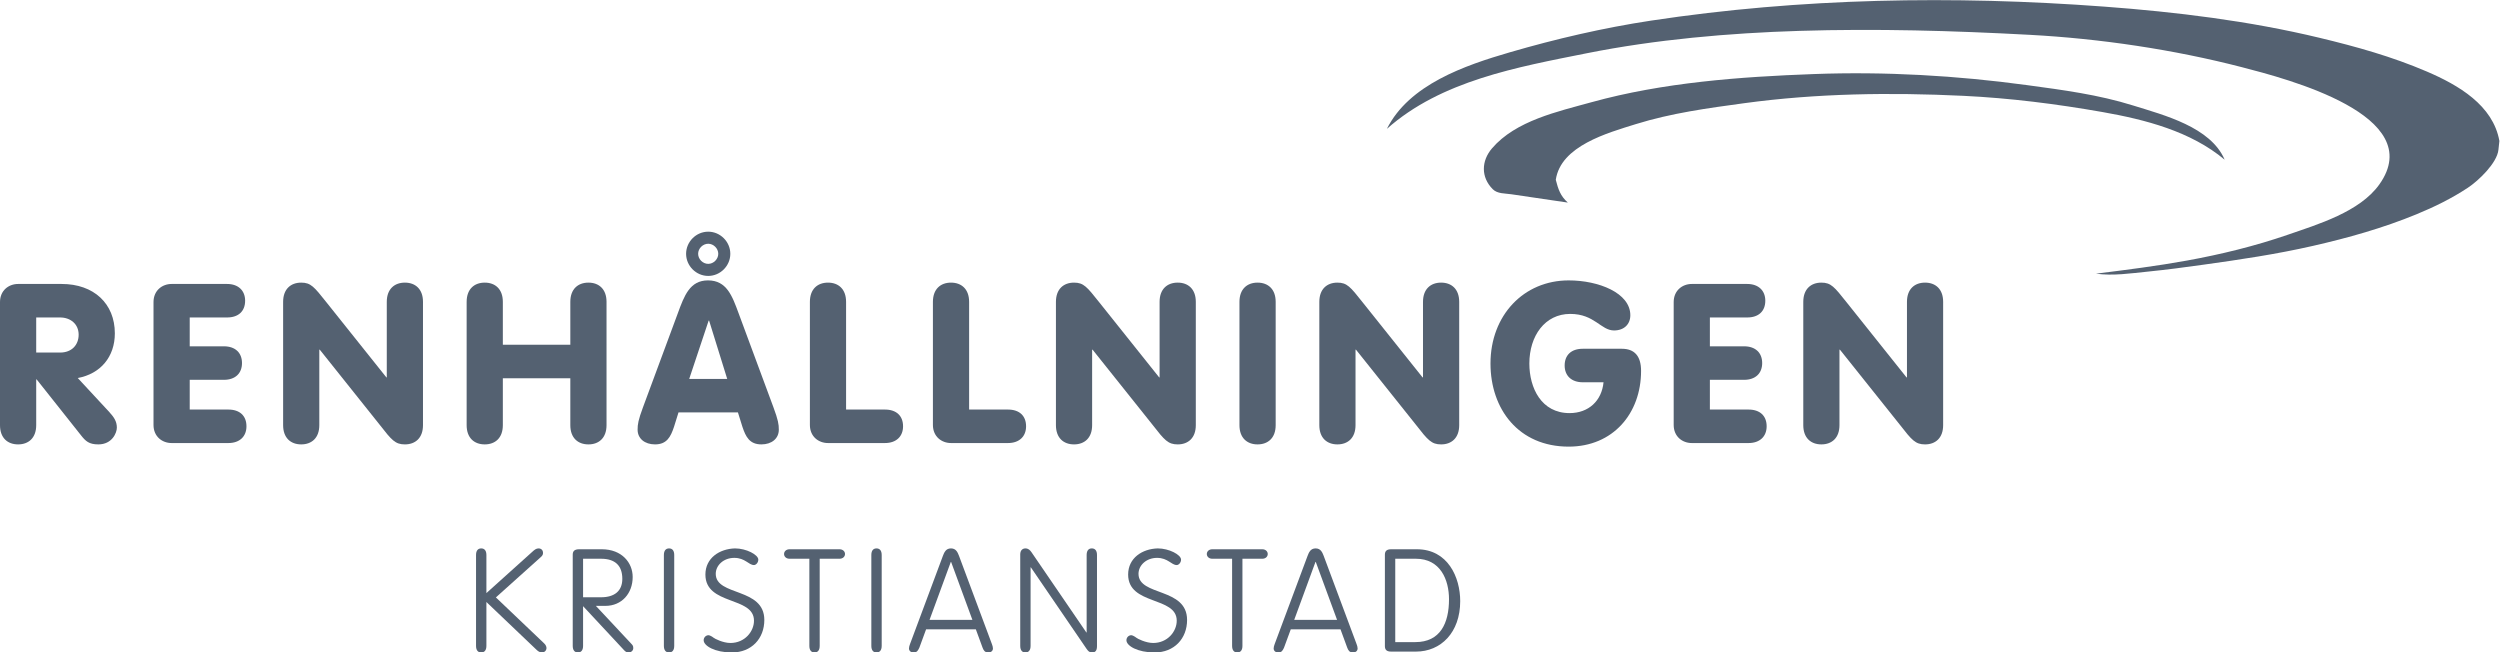 <?xml version="1.0" encoding="UTF-8" standalone="no"?>
<svg xmlns:dc="http://purl.org/dc/elements/1.1/" xmlns:cc="http://creativecommons.org/ns#" xmlns:rdf="http://www.w3.org/1999/02/22-rdf-syntax-ns#" xmlns:svg="http://www.w3.org/2000/svg" xmlns="http://www.w3.org/2000/svg" viewBox="0 0 407.427 106.333" height="106.333" width="407.427" xml:space="preserve" id="svg2" version="1.1">
  <defs id="defs6"></defs>
  <g transform="matrix(1.333,0,0,-1.333,0,106.333)" id="g10">
    <g transform="scale(0.1)" id="g12">
      <path id="path14" style="fill:#546171;fill-opacity:1;fill-rule:nonzero;stroke:none" d="m 44.262,366.66 h 29.227 c 14.473,0 22.668,9.578 22.668,21.844 0,13.125 -10.098,21.055 -22.668,21.055 H 44.262 Z M 0,428.391 c 0,14.211 10.656,22.136 22.121,22.136 h 53.27 c 39.336,0 65.015,-24.05 65.015,-60.371 0,-28.703 -17.476,-49.465 -45.343,-54.629 l 38.516,-41.543 c 6.012,-6.554 9.285,-11.73 9.285,-19.113 0,-6.269 -5.722,-20.488 -22.652,-20.488 -11.5,0 -15.578,4.094 -21.039,10.93 l -54.371,68.535 h -0.539 v -55.969 c 0,-15.574 -9.297,-23.496 -22.141,-23.496 C 9.297,254.383 0,262.305 0,277.879 v 150.512"></path>
      <path id="path16" style="fill:#546171;fill-opacity:1;fill-rule:nonzero;stroke:none" d="m 187.68,428.391 c 0,14.211 10.675,22.136 22.125,22.136 h 67.765 c 13.946,0 22.121,-8.214 22.121,-20.484 0,-12.848 -8.175,-20.484 -22.121,-20.484 h -45.617 v -35.262 h 41.793 c 13.918,0 22.117,-7.93 22.117,-20.481 0,-12.566 -8.199,-20.488 -22.117,-20.488 H 231.953 V 296.98 h 47.246 c 13.946,0 22.121,-7.636 22.121,-20.476 0,-12.285 -8.175,-20.469 -22.121,-20.469 h -69.394 c -11.45,0 -22.125,7.891 -22.125,22.11 v 150.246"></path>
      <path id="path18" style="fill:#546171;fill-opacity:1;fill-rule:nonzero;stroke:none" d="m 346.145,428.66 c 0,15.57 9.281,23.5 22.121,23.5 11.746,0 15.828,-5.187 30.593,-23.769 l 73.489,-92.063 h 0.523 v 92.332 c 0,15.57 9.309,23.5 22.145,23.5 12.82,0 22.125,-7.93 22.125,-23.5 V 277.879 c 0,-15.574 -9.305,-23.496 -22.125,-23.496 -11.75,0 -16.137,5.168 -30.602,23.762 l -73.484,92.07 h -0.543 v -92.336 c 0,-15.574 -9.282,-23.496 -22.121,-23.496 -12.84,0 -22.121,7.922 -22.121,23.496 V 428.66"></path>
      <path id="path20" style="fill:#546171;fill-opacity:1;fill-rule:nonzero;stroke:none" d="m 614.766,277.879 c 0,-15.574 -9.282,-23.496 -22.129,-23.496 -12.848,0 -22.125,7.922 -22.125,23.496 V 428.66 c 0,15.57 9.277,23.5 22.125,23.5 12.847,0 22.129,-7.93 22.129,-23.5 v -52.422 h 82.5 v 52.422 c 0,15.57 9.3,23.5 22.144,23.5 12.82,0 22.121,-7.93 22.121,-23.5 V 277.879 c 0,-15.574 -9.301,-23.496 -22.121,-23.496 -12.844,0 -22.144,7.922 -22.144,23.496 v 57.375 h -82.5 v -57.375"></path>
      <path id="path22" style="fill:#546171;fill-opacity:1;fill-rule:nonzero;stroke:none" d="m 865.852,475.105 c 6.535,0 12.289,5.719 12.289,12.29 0,6.554 -5.754,12.3 -12.289,12.3 -6.551,0 -12.317,-5.746 -12.317,-12.3 0,-6.571 5.766,-12.29 12.317,-12.29 z m 1.093,-69.402 h -0.566 l -23.762,-71.269 h 46.461 z m -1.093,108.742 c 14.753,0 27.023,-12.297 27.023,-27.05 0,-14.75 -12.27,-27.043 -27.023,-27.043 -14.766,0 -27.039,12.293 -27.039,27.043 0,14.753 12.273,27.05 27.039,27.05 z m -37.161,-99.73 c 7.922,21.594 14.747,40.176 36.875,40.176 22.688,0 29.516,-18.582 37.438,-40.176 l 42.605,-115 c 5.75,-15.555 6.571,-20.762 6.571,-27.324 0,-10.907 -8.746,-18.008 -21.321,-18.008 -14.468,0 -19.121,9.289 -23.218,21.562 l -5.461,17.52 h -72.664 l -5.461,-17.52 c -4.094,-12.273 -8.75,-21.562 -23.231,-21.562 -12.558,0 -21.308,7.101 -21.308,18.008 0,6.562 0.816,11.769 6.57,27.324 l 42.605,115"></path>
      <path id="path24" style="fill:#546171;fill-opacity:1;fill-rule:nonzero;stroke:none" d="m 990.168,428.66 c 0,15.57 9.281,23.5 22.122,23.5 12.83,0 22.12,-7.93 22.12,-23.5 V 296.98 h 47.53 c 13.93,0 22.13,-7.636 22.13,-20.476 0,-12.285 -8.2,-20.469 -22.13,-20.469 h -69.65 c -11.48,0 -22.122,7.891 -22.122,22.11 V 428.66"></path>
      <path id="path26" style="fill:#546171;fill-opacity:1;fill-rule:nonzero;stroke:none" d="m 1140.57,428.66 c 0,15.57 9.3,23.5 22.11,23.5 12.84,0 22.15,-7.93 22.15,-23.5 V 296.98 h 47.52 c 13.95,0 22.12,-7.636 22.12,-20.476 0,-12.285 -8.17,-20.469 -22.12,-20.469 h -69.67 c -11.46,0 -22.11,7.891 -22.11,22.11 V 428.66"></path>
      <path id="path28" style="fill:#546171;fill-opacity:1;fill-rule:nonzero;stroke:none" d="m 1290.97,428.66 c 0,15.57 9.28,23.5 22.13,23.5 11.72,0 15.82,-5.187 30.59,-23.769 l 73.48,-92.063 h 0.53 v 92.332 c 0,15.57 9.31,23.5 22.15,23.5 12.82,0 22.13,-7.93 22.13,-23.5 V 277.879 c 0,-15.574 -9.31,-23.496 -22.13,-23.496 -11.76,0 -16.13,5.168 -30.6,23.762 l -73.5,92.07 h -0.53 v -92.336 c 0,-15.574 -9.28,-23.496 -22.12,-23.496 -12.85,0 -22.13,7.922 -22.13,23.496 V 428.66"></path>
      <path id="path30" style="fill:#546171;fill-opacity:1;fill-rule:nonzero;stroke:none" d="m 1559.62,277.879 c 0,-15.574 -9.31,-23.496 -22.16,-23.496 -12.81,0 -22.12,7.922 -22.12,23.496 V 428.66 c 0,15.57 9.31,23.5 22.12,23.5 12.85,0 22.16,-7.93 22.16,-23.5 V 277.879"></path>
      <path id="path32" style="fill:#546171;fill-opacity:1;fill-rule:nonzero;stroke:none" d="m 1612.99,428.66 c 0,15.57 9.28,23.5 22.11,23.5 11.75,0 15.86,-5.187 30.59,-23.769 l 73.49,-92.063 h 0.56 v 92.332 c 0,15.57 9.29,23.5 22.15,23.5 12.81,0 22.11,-7.93 22.11,-23.5 V 277.879 c 0,-15.574 -9.3,-23.496 -22.11,-23.496 -11.77,0 -16.15,5.168 -30.62,23.762 l -73.49,92.07 h -0.54 v -92.336 c 0,-15.574 -9.29,-23.496 -22.14,-23.496 -12.83,0 -22.11,7.922 -22.11,23.496 V 428.66"></path>
      <path id="path34" style="fill:#546171;fill-opacity:1;fill-rule:nonzero;stroke:none" d="m 1982.84,371.297 c 15.31,0 23.51,-8.731 23.51,-27.039 0,-52.199 -34.43,-92.61 -88.5,-92.61 -61.2,0 -95.6,45.891 -95.6,101.614 0,59.011 40.68,101.629 95.6,101.629 36.59,0 75.37,-15.297 75.37,-42.618 0,-10.941 -7.63,-18.593 -19.92,-18.593 -16.13,0 -23.77,20.23 -53.56,20.23 -30.87,0 -49.98,-26.773 -49.98,-60.648 0,-30.039 14.75,-60.625 49.18,-60.625 23.22,0 39.34,15.019 41.51,37.695 h -25.4 c -13.94,0 -22.13,8.184 -22.13,20.477 0,12.843 8.19,20.488 22.13,20.488 h 47.79"></path>
      <path id="path36" style="fill:#546171;fill-opacity:1;fill-rule:nonzero;stroke:none" d="m 2046.23,428.391 c 0,14.211 10.66,22.136 22.13,22.136 h 67.75 c 13.92,0 22.13,-8.214 22.13,-20.484 0,-12.848 -8.21,-20.484 -22.13,-20.484 h -45.63 v -35.262 h 41.81 c 13.93,0 22.13,-7.93 22.13,-20.481 0,-12.566 -8.2,-20.488 -22.13,-20.488 h -41.81 V 296.98 h 47.28 c 13.92,0 22.12,-7.636 22.12,-20.476 0,-12.285 -8.2,-20.469 -22.12,-20.469 h -69.4 c -11.47,0 -22.13,7.891 -22.13,22.11 v 150.246"></path>
      <path id="path38" style="fill:#546171;fill-opacity:1;fill-rule:nonzero;stroke:none" d="m 2204.67,428.66 c 0,15.57 9.28,23.5 22.12,23.5 11.75,0 15.83,-5.187 30.6,-23.769 l 73.46,-92.063 h 0.58 v 92.332 c 0,15.57 9.27,23.5 22.12,23.5 12.83,0 22.11,-7.93 22.11,-23.5 V 277.879 c 0,-15.574 -9.28,-23.496 -22.11,-23.496 -11.76,0 -16.13,5.168 -30.59,23.762 l -73.5,92.07 h -0.55 v -92.336 c 0,-15.574 -9.29,-23.496 -22.12,-23.496 -12.84,0 -22.12,7.922 -22.12,23.496 V 428.66"></path>
      <path id="path40" style="fill:#546171;fill-opacity:1;fill-rule:nonzero;stroke:none" d="M 594.668,8.086 C 594.668,2.812 592.367,0 588.336,0 c -4.063,0 -6.34,2.812 -6.34,8.086 V 119.168 c 0,5.273 2.277,8.059 6.34,8.059 4.031,0 6.332,-2.786 6.332,-8.059 V 72.598 l 56.055,50.429 c 2.812,2.625 4.914,4.2 7.718,4.2 3.7,0 5.461,-2.786 5.461,-5.254 0,-1.934 -0.355,-3.332 -2.816,-5.461 L 606.262,67.305 665.305,11.082 c 1.941,-1.746 2.816,-4.051 2.816,-5.633 C 668.121,2.645 666.016,0 662.496,0 c -2.808,0 -5.09,1.746 -7.555,4.227 L 594.668,61.68 V 8.086"></path>
      <path id="path42" style="fill:#546171;fill-opacity:1;fill-rule:nonzero;stroke:none" d="m 712.863,67.481 h 21.985 c 16.496,0 25.996,7.742 25.996,22.508 0,16.328 -8.953,24.59 -25.996,24.59 h -21.985 z m 0,-59.395 C 712.863,2.812 710.586,0 706.547,0 c -4.031,0 -6.332,2.812 -6.332,8.086 V 119.5 c 0,4.219 1.941,6.68 7.922,6.68 h 27.601 c 24.578,0 37.77,-16.512 37.77,-33.895 0,-20.051 -13.352,-35.332 -33.399,-35.332 h -11.593 l 43.238,-46.242 c 1.934,-1.922 2.469,-2.988 2.469,-5.449 C 774.223,2.098 771.391,0 768.578,0 c -2.117,0 -3.68,0.703 -5.617,2.812 L 712.863,56.602 V 8.086"></path>
      <path id="path44" style="fill:#546171;fill-opacity:1;fill-rule:nonzero;stroke:none" d="M 824.301,8.086 C 824.301,2.812 822.027,0 817.992,0 c -4.043,0 -6.34,2.812 -6.34,8.086 V 119.168 c 0,5.273 2.297,8.059 6.34,8.059 4.035,0 6.309,-2.786 6.309,-8.059 V 8.086"></path>
      <path id="path46" style="fill:#546171;fill-opacity:1;fill-rule:nonzero;stroke:none" d="m 860.297,14.949 c 0,3.34 2.656,6.145 5.976,6.145 1.426,0 4.582,-1.77 5.985,-2.969 1.41,-1.262 11.765,-6.523 20.726,-6.523 17.59,0 28.832,14.043 28.832,27.246 0,30.066 -59.398,18.438 -59.398,56.426 0,20.204 17.23,31.434 36.199,31.954 13.723,0 28.477,-7.727 28.477,-13.711 0,-3.848 -2.989,-6.653 -5.278,-6.653 -6.5,0 -10.722,8.789 -24.062,8.789 -13.191,0 -22.695,-9.16 -22.695,-19.511 0,-27.598 59.398,-16.348 59.398,-56.414 C 934.457,17.051 918.832,0 894.766,0 874.027,0 860.297,8.086 860.297,14.949"></path>
      <path id="path48" style="fill:#546171;fill-opacity:1;fill-rule:nonzero;stroke:none" d="M 1002.15,8.086 C 1002.15,2.812 999.879,0 995.836,0 c -4.039,0 -6.332,2.812 -6.332,8.086 V 114.578 h -24.238 c -4.055,0 -6.688,2.629 -6.688,5.793 0,3.164 2.633,5.809 6.688,5.809 h 61.134 c 4.06,0 6.7,-2.645 6.7,-5.809 0,-3.164 -2.64,-5.793 -6.7,-5.793 h -24.25 V 8.086"></path>
      <path id="path50" style="fill:#546171;fill-opacity:1;fill-rule:nonzero;stroke:none" d="M 1077.95,8.086 C 1077.95,2.812 1075.65,0 1071.61,0 c -4.05,0 -6.32,2.812 -6.32,8.086 V 119.168 c 0,5.273 2.27,8.059 6.32,8.059 4.04,0 6.34,-2.786 6.34,-8.059 V 8.086"></path>
      <path id="path52" style="fill:#546171;fill-opacity:1;fill-rule:nonzero;stroke:none" d="m 1162.81,110.711 h -0.35 l -26,-70.82 h 52.36 z M 1123.97,5.809 C 1122.39,2.645 1121.34,0 1116.93,0 c -3.68,0 -5.62,2.273 -5.62,4.922 0,1.414 0.54,3.523 1.24,5.281 l 40.23,107.891 c 1.6,4.062 3.52,9.133 9.86,9.133 6.33,0 8.23,-5.071 9.84,-9.133 l 40.23,-107.891 c 0.72,-1.758 1.24,-3.867 1.24,-5.281 C 1213.95,2.273 1212.02,0 1208.34,0 c -4.4,0 -5.82,2.645 -7.04,5.809 l -8.25,22.473 h -60.83 l -8.25,-22.473"></path>
      <path id="path54" style="fill:#546171;fill-opacity:1;fill-rule:nonzero;stroke:none" d="M 1259.98,8.086 C 1259.98,2.812 1257.68,0 1253.65,0 c -4.04,0 -6.33,2.812 -6.33,8.086 V 119.863 c 0,4.922 2.82,7.364 6.33,7.364 3.51,0 5.62,-2.082 7.37,-4.563 l 67.15,-98.223 h 0.35 v 94.727 c 0,5.273 2.29,8.059 6.31,8.059 4.05,0 6.34,-2.786 6.34,-8.059 V 7.723 C 1341.17,1.746 1338.71,0 1335.19,0 c -3.35,0 -4.74,1.582 -6.86,4.551 l -68,99.5 h -0.35 V 8.086"></path>
      <path id="path56" style="fill:#546171;fill-opacity:1;fill-rule:nonzero;stroke:none" d="m 1377.16,14.949 c 0,3.34 2.63,6.145 5.98,6.145 1.39,0 4.56,-1.77 5.97,-2.969 1.4,-1.262 11.77,-6.523 20.72,-6.523 17.6,0 28.83,14.043 28.83,27.246 0,30.066 -59.41,18.438 -59.41,56.426 0,20.204 17.23,31.434 36.21,31.954 13.72,0 28.47,-7.727 28.47,-13.711 0,-3.848 -2.98,-6.653 -5.27,-6.653 -6.49,0 -10.72,8.789 -24.07,8.789 -13.17,0 -22.67,-9.16 -22.67,-19.511 0,-27.598 59.39,-16.348 59.39,-56.414 C 1451.31,17.051 1435.66,0 1411.61,0 c -20.74,0 -34.45,8.086 -34.45,14.949"></path>
      <path id="path58" style="fill:#546171;fill-opacity:1;fill-rule:nonzero;stroke:none" d="M 1518.99,8.086 C 1518.99,2.812 1516.74,0 1512.68,0 c -4.03,0 -6.33,2.812 -6.33,8.086 V 114.578 h -24.24 c -4.04,0 -6.67,2.629 -6.67,5.793 0,3.164 2.63,5.809 6.67,5.809 h 61.15 c 4.05,0 6.66,-2.645 6.66,-5.809 0,-3.164 -2.61,-5.793 -6.66,-5.793 h -24.27 V 8.086"></path>
      <path id="path60" style="fill:#546171;fill-opacity:1;fill-rule:nonzero;stroke:none" d="m 1608.64,110.711 h -0.36 l -25.99,-70.82 h 52.37 z M 1569.8,5.809 C 1568.24,2.645 1567.16,0 1562.77,0 c -3.68,0 -5.62,2.273 -5.62,4.922 0,1.414 0.52,3.523 1.22,5.281 l 40.25,107.891 c 1.59,4.062 3.52,9.133 9.85,9.133 6.33,0 8.25,-5.071 9.85,-9.133 l 40.23,-107.891 c 0.71,-1.758 1.25,-3.867 1.25,-5.281 C 1659.8,2.273 1657.86,0 1654.17,0 c -4.41,0 -5.8,2.645 -7.04,5.809 l -8.25,22.473 h -60.8 L 1569.8,5.809"></path>
      <path id="path62" style="fill:#546171;fill-opacity:1;fill-rule:nonzero;stroke:none" d="m 1705.82,12.664 h 24.6 c 30.38,0 41.12,23.027 41.12,52.363 0,23.898 -10.56,49.551 -40.45,49.551 h -25.27 z M 1693.15,119.5 c 0,4.395 2.11,6.68 7.74,6.68 h 31.29 c 37.95,0 53.05,-34.258 53.05,-63.426 0,-38.469 -23.71,-61.691 -54.14,-61.691 h -30.2 c -5.63,0 -7.74,2.285 -7.74,6.66 V 119.5"></path>
      <path id="path64" style="fill:#546171;fill-opacity:1;fill-rule:evenodd;stroke:none" d="m 1902.08,577.852 c 6.05,41.562 63.39,57.324 97.77,68.07 43.43,13.504 87.8,19.508 132.76,25.629 88.66,12.043 178.28,13.262 267.54,8.996 57.21,-2.75 114.04,-9.934 170.41,-19.859 52.36,-9.235 107.84,-23.536 149.29,-58.262 -17.16,39.976 -73.99,54.457 -112.02,66.316 -42.35,13.242 -85.74,18.922 -129.56,24.879 -86.14,11.719 -173.79,16.742 -260.71,13.531 -90.2,-3.316 -184.49,-10.254 -271.79,-34.418 -41.27,-11.437 -92.64,-22.546 -121.62,-56.355 -13.17,-15.379 -13.8,-35.297 0.89,-50.024 5.73,-5.738 14.87,-4.984 22.73,-6.167 16.54,-2.442 33.05,-4.883 49.58,-7.317 6.49,-0.937 12.97,-1.914 19.47,-2.851 -9.11,7.976 -11.81,16.515 -14.74,27.832"></path>
      <path id="path66" style="fill:#546171;fill-opacity:1;fill-rule:evenodd;stroke:none" d="m 3055.72,625.332 c -7.77,43.777 -50.12,68.352 -88.7,84.891 -42.55,18.246 -86.04,30.371 -131,41.195 -86.3,20.781 -175.18,31.602 -263.59,38.195 -184.35,13.731 -370.79,10.567 -553.74,-17.109 -58.21,-8.809 -116.16,-22.285 -172.65,-38.723 -55.02,-16.008 -123.37,-39.445 -150.44,-93.64 66.3,58.972 159.72,75.492 244.3,92.422 84.15,16.839 174.12,24.714 259.86,27.367 94.34,2.929 187.88,0.246 282.08,-4.84 86.03,-4.649 175.88,-17.992 259.29,-39.598 54.45,-14.117 228.01,-58.832 167.8,-143.34 -23.93,-33.566 -75.19,-48.742 -112.05,-61.519 -39.96,-13.789 -81.74,-24.004 -123.3,-31.531 -36.89,-6.672 -73.88,-11.348 -111.07,-15.989 20.73,-2.949 42.83,0.446 63.61,2.524 22.9,2.277 44.86,5.246 67.65,8.418 44.52,6.187 89.47,12.84 133.91,22.988 43.16,9.852 85.68,21.77 126.66,38.652 22.16,9.118 42.96,19.328 62.9,32.493 13.01,8.582 35.59,30.171 37.3,46.257 0.41,3.645 0.82,7.262 1.18,10.887"></path>
    </g>
  </g>
</svg>
